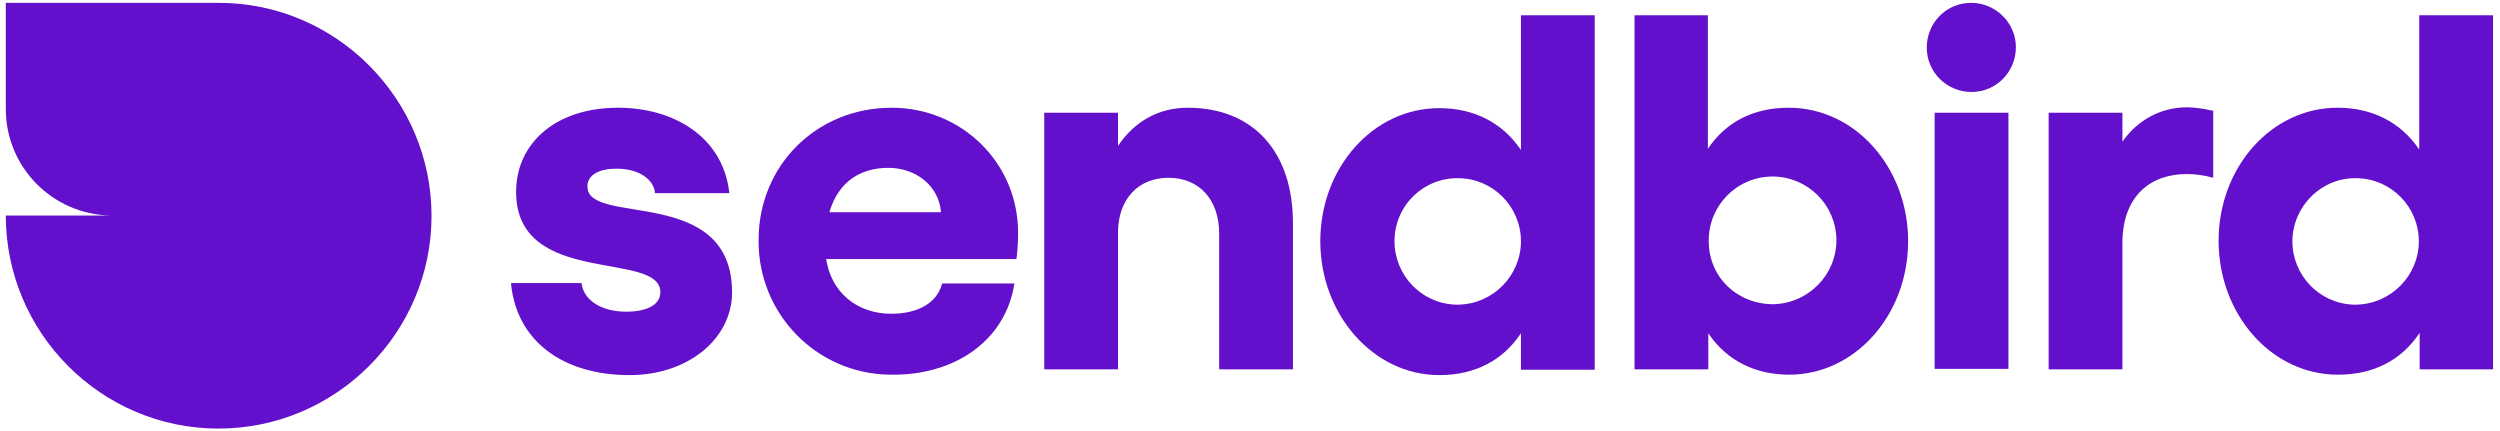 <?xml version="1.0" encoding="UTF-8" standalone="no"?>
<!DOCTYPE svg PUBLIC "-//W3C//DTD SVG 1.1//EN" "http://www.w3.org/Graphics/SVG/1.1/DTD/svg11.dtd">
<svg width="100%" height="100%" viewBox="0 0 313 54" version="1.1" xmlns="http://www.w3.org/2000/svg" xmlns:xlink="http://www.w3.org/1999/xlink" xml:space="preserve" xmlns:serif="http://www.serif.com/" style="fill-rule:evenodd;clip-rule:evenodd;stroke-linejoin:round;stroke-miterlimit:2;">
    <g transform="matrix(1,0,0,1,-2870,-986.358)">
        <g transform="matrix(1,0,0,1,-223.389,-2005.31)">
            <g transform="matrix(0.519,0,0,0.519,3249.79,3018.65)">
                <g transform="matrix(1,0,0,1,-351.35,-102.7)">
                    <path id="Combined-Shape" d="M199.1,76.7C212.3,76.7 224.2,83.5 225.9,96.9L225.9,97.3L208,97.3C207.8,94.2 204.4,91.4 198.7,91.4C194.7,91.4 191.7,92.8 191.7,95.7C191.7,105.4 226.5,95.2 226.6,121.2C226.6,132.5 215.9,141.2 201.9,141.2C186,141.2 174.8,133.2 173.3,119.4L173.3,119L190.3,119C190.7,123.1 195.1,125.9 201,125.9C206.3,125.9 209.3,124.1 209.3,121.2C209.3,111 174.5,120.1 174.5,97C174.5,85.4 183.9,76.7 199.1,76.7ZM434.7,54.4L434.7,139.9L416.9,139.9L416.9,131.1C412.6,137.6 405.9,141.2 397.2,141.2C381.3,141.2 368.5,126.6 368.5,108.9C368.5,91.2 381.2,76.8 397.2,76.8C405.7,76.8 412.4,80.4 416.7,86.6L416.9,86.9L416.9,54.4L434.7,54.4ZM265.1,76.7C281.9,76.7 295.6,89.9 295.6,106.9C295.6,108.7 295.5,110.5 295.3,112.3L295.2,113.2L249.3,113.2C250.5,121.2 256.7,126.4 265,126.4C271.8,126.4 276.1,123.5 277.2,119.3L277.3,119.1L294.7,119.1C292.7,132.3 281.2,140.9 266,141.1L264.7,141.1C246.9,140.9 232.8,126.3 233,108.6C233,90.5 247.1,76.7 265.1,76.7ZM462,54.4L462,86.6C466.3,80.2 472.9,76.7 481.5,76.7C497.6,76.7 510.3,91.2 510.3,108.9C510.3,126.6 497.6,141.1 481.6,141.1C473.3,141.1 466.6,137.6 462.3,131.4L462.1,131.1L462.1,139.8L444.3,139.8L444.3,54.4L462,54.4ZM651.4,54.4L651.4,139.8L633.7,139.8L633.7,131C629.4,137.5 622.7,141.1 614,141.1C597.9,141.1 585.2,126.5 585.2,108.8C585.2,91.1 597.9,76.7 613.9,76.7C622.4,76.7 629.1,80.3 633.4,86.5L633.6,86.8L633.6,54.4L651.4,54.4ZM336.5,76.7C352.4,76.7 362,87.4 361.9,104.8L361.9,139.8L344.1,139.8L344.1,107C344.1,98.9 339.3,93.6 331.9,93.6C324.6,93.6 319.8,98.7 319.7,106.6L319.7,139.8L301.9,139.8L301.9,77.9L319.7,77.9L319.7,85.9C323.6,80.1 329.4,76.7 336.5,76.7ZM577.2,76.6L578,76.6C579.8,76.7 581.5,76.9 583.2,77.3L583.9,77.4L583.9,93.6C581.8,93 579.7,92.7 577.5,92.7C569,92.7 562.2,97.7 562,108.9L562,139.8L544.2,139.8L544.2,77.9L562,77.9L562,84.9C565.5,79.8 571.1,76.7 577.2,76.6ZM534.5,77.9L534.5,139.7L516.7,139.7L516.7,77.9L534.5,77.9ZM386.4,108.7C386.3,117 392.8,123.9 401.1,124.2L401.9,124.2C410.2,124 416.9,117.2 416.9,108.9C416.9,100.6 410.2,93.8 401.9,93.7C393.5,93.5 386.5,100.2 386.4,108.7ZM478,93.3L477.4,93.3C468.9,93.4 462.1,100.4 462.2,108.9C462.2,117.5 469,124.1 477.8,124.1C486.3,123.9 493.1,116.9 493,108.5C492.9,100.2 486.2,93.5 478,93.3ZM603,108.7C602.9,117 609.4,123.9 617.7,124.2L618.5,124.2C626.8,124 633.5,117.2 633.5,108.9C633.5,100.6 626.8,93.8 618.5,93.7C610.2,93.5 603.2,100.2 603,108.7ZM264.3,91.2C257.6,91.2 252.4,94.5 250.2,101.5L250.1,101.9L277,101.9C276.5,95.5 270.9,91.2 264.3,91.2ZM525.5,51.4C531.4,51.4 536.3,56.2 536.3,62.1C536.3,68 531.6,72.9 525.6,72.9C519.7,72.9 514.8,68.2 514.8,62.2C514.8,56.2 519.5,51.4 525.5,51.4Z" style="fill:rgb(98,16,204);fill-rule:nonzero;"/>
                    <path d="M102.8,51.4C131.1,51.4 154.1,74.6 154.1,102.8C154.1,131 131,154.1 102.7,154.1C74.4,154.1 51.4,131 51.4,102.7L76.6,102.7C62.6,102.4 51.4,91 51.4,77L51.4,51.4L102.8,51.4Z" style="fill:rgb(98,16,204);fill-rule:nonzero;"/>
                </g>
            </g>
        </g>
    </g>
</svg>
